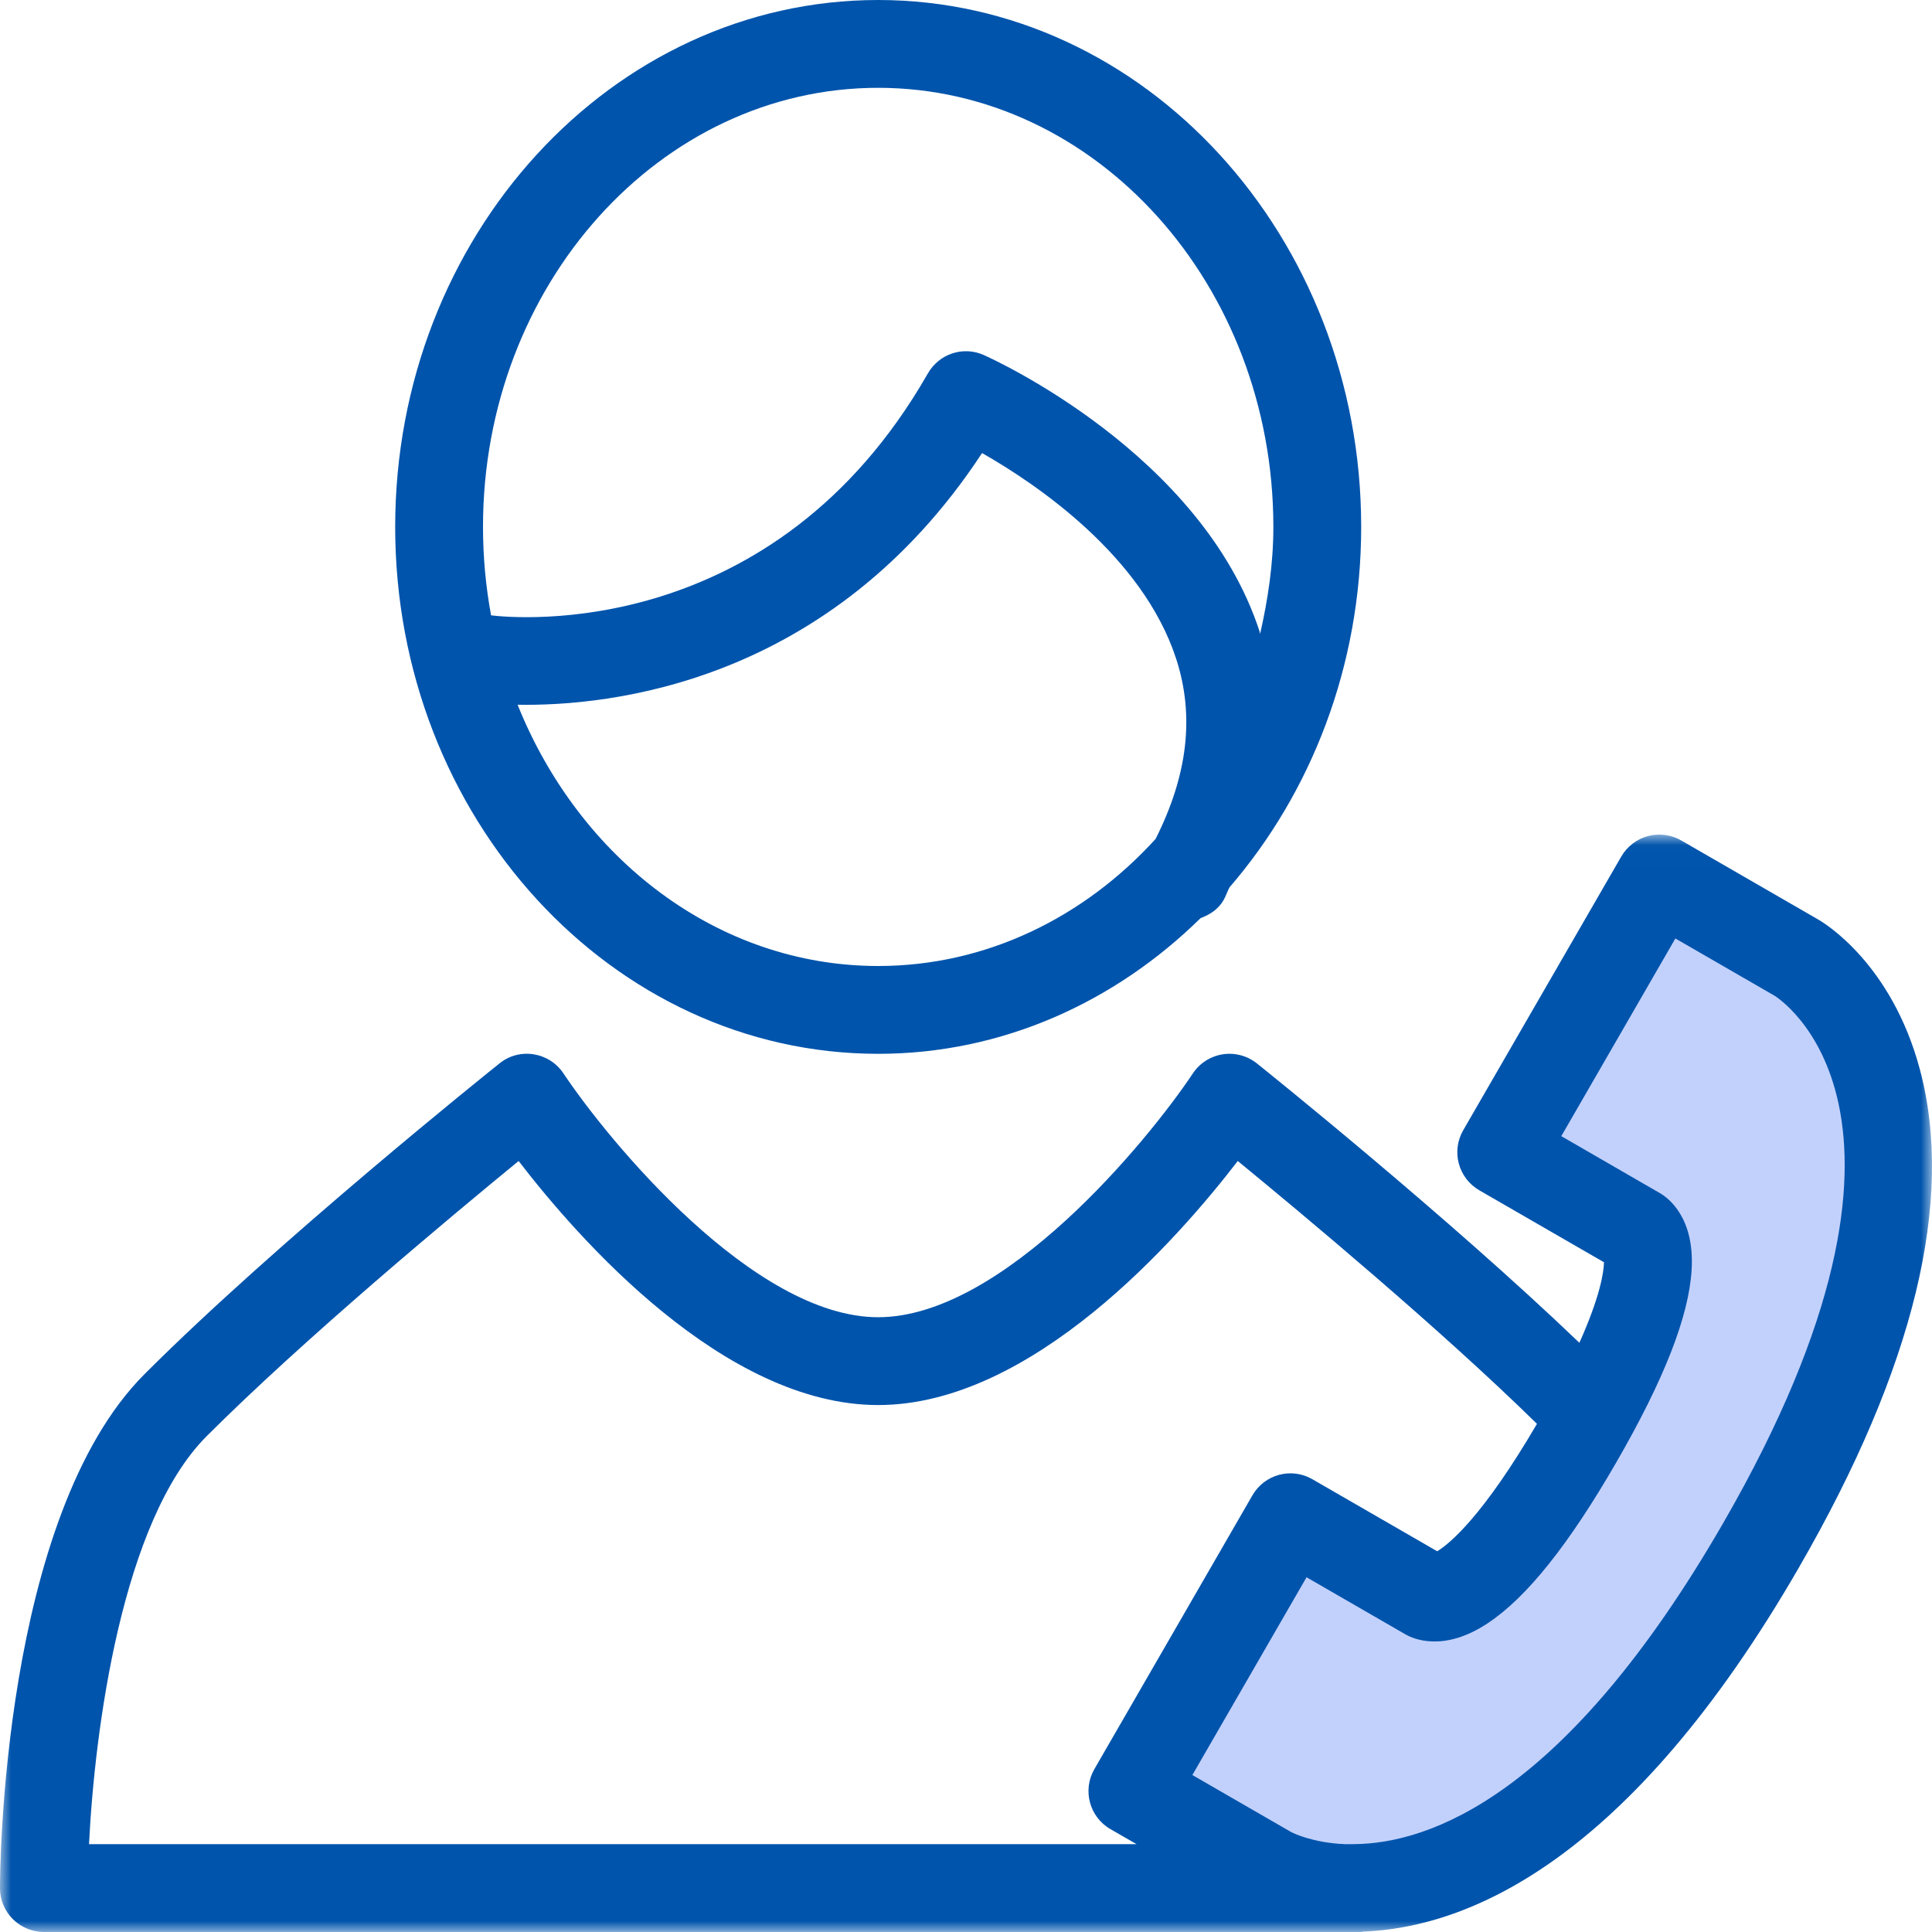 <svg height="88" viewBox="0 0 88 88" width="88" xmlns="http://www.w3.org/2000/svg" xmlns:xlink="http://www.w3.org/1999/xlink"><mask id="a" fill="#fff"><path d="m0 2.015h88v49.983h-88z" fill="#fff" fill-rule="evenodd"/></mask><g fill="none" fill-rule="evenodd"><path d="m68.389 52.47 7.2-12.47 6.232 3.6s10.396 6-1.604 26.788c-12 20.782-22.397 14.782-22.397 14.782l-6.232-3.604 7.2-12.468 6.236 3.6s2.076 1.2 6.876-7.116c4.8-8.312 2.724-9.512 2.724-9.512l-6.236-3.6z" fill="#c2d1fc"/><g fill="#0054ac"><path d="m78.475 33.398c-7.16 12.4-13.356 14.572-16.796 14.6h-.436c-1.452-.064-2.324-.496-2.428-.548l-4.504-2.6 5.2-9.008 4.504 2.6c.372.216 1.752.816 3.74-.5 1.776-1.172 3.696-3.572 5.872-7.344s3.296-6.636 3.424-8.756c.144-2.388-1.064-3.276-1.436-3.492l-4.5-2.6 5.196-9.004 4.504 2.6c.084.048 8.536 5.216-2.34 24.052m-69.06-3.984c4.42-4.42 11.144-10.02 14.208-12.532 2.724 3.544 9.36 11.116 16.376 11.116 7.02 0 13.656-7.572 16.38-11.116 2.936 2.408 9.22 7.644 13.628 11.972-2.464 4.216-3.984 5.464-4.544 5.804l-5.684-3.28c-.96-.556-2.18-.224-2.732.732l-7.2 12.472c-.552.956-.224 2.18.732 2.732l1.188.684h-47.712c.256-5.188 1.496-14.72 5.36-18.584m78.028-16.72c-1.276-4.76-4.288-6.62-4.628-6.812l-6.236-3.6c-.456-.264-1.008-.336-1.516-.2-.512.136-.948.472-1.216.932l-7.2 12.468c-.552.96-.224 2.18.736 2.736l5.676 3.276c-.008.464-.184 1.58-1.12 3.668-6.004-5.756-14.308-12.42-14.688-12.724-.44-.352-1.008-.5-1.556-.416-.556.088-1.048.4-1.36.868-2.06 3.092-8.648 11.108-14.336 11.108-5.668 0-12.272-8.016-14.336-11.108-.312-.468-.804-.78-1.356-.868-.572-.088-1.12.064-1.556.416-.412.328-10.156 8.136-16.164 14.148-6.512 6.512-6.588 22.728-6.588 23.412 0 1.108.896 2 2 2h60c.032 0 .06-.016.092-.016 4.728-.184 12.088-3.144 19.848-16.584 5.252-9.096 7.104-16.736 5.504-22.704" mask="url(#a)" transform="translate(0 36)"/><path d="m40 4c9.924 0 18 8.972 18 20 0 1.692-.248 3.304-.604 4.876-.012-.044-.012-.088-.028-.128-2.652-8.092-12.152-12.396-12.556-12.576-.948-.424-2.04-.052-2.548.836-7.016 12.276-18.828 11.152-19.896 11.02-.24-1.3-.368-2.648-.368-4.028 0-11.028 8.076-20 18-20m-16.424 28.1c4.132.072 14.236-.928 21.156-11.464 2.5 1.424 7.312 4.688 8.84 9.368.856 2.632.512 5.332-.936 8.208-3.252 3.572-7.712 5.788-12.636 5.788-7.328 0-13.616-4.904-16.424-11.9m16.424 15.9c5.648 0 10.788-2.352 14.684-6.18.424-.16.812-.404 1.052-.828.108-.192.164-.38.264-.572 3.708-4.296 6-10.068 6-16.42 0-13.236-9.868-24-22-24s-22 10.764-22 24 9.868 24 22 24"/></g></g></svg>